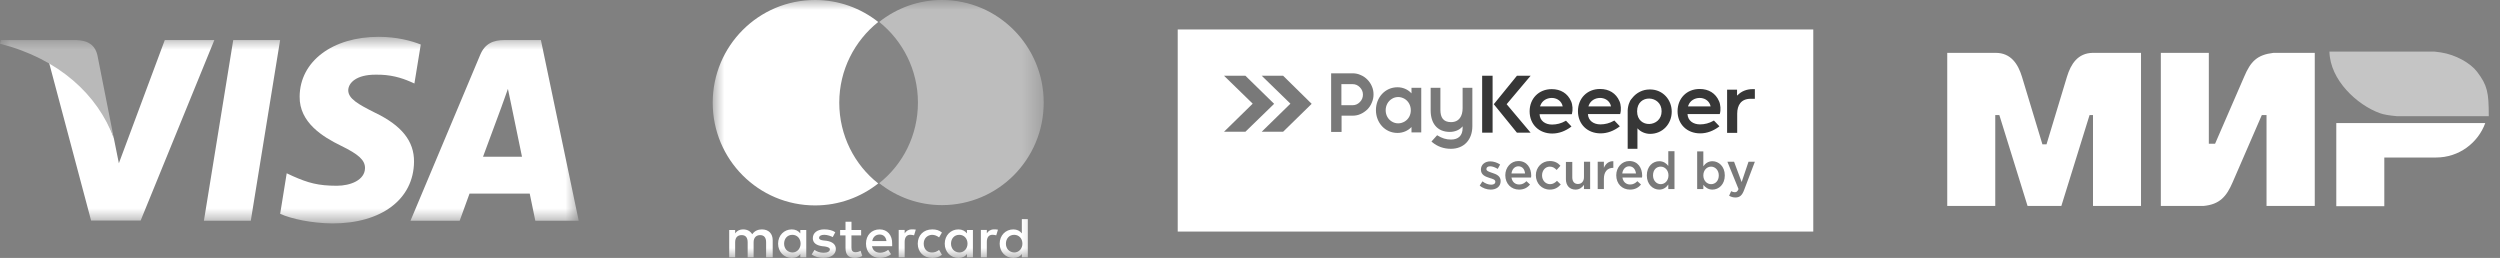 <?xml version="1.0" encoding="UTF-8"?> <svg xmlns="http://www.w3.org/2000/svg" width="126" height="13" viewBox="0 0 126 13" fill="none"><rect x="0" y="0" width="126" height="13" fill="#808080" stroke="none"/><mask id="mask0_1336_51525" style="mask-type:luminance" maskUnits="userSpaceOnUse" x="0" y="1" width="30" height="11"><path d="M29.169 1.858H0V11.263H29.169V1.858Z" fill="white"></path></mask><g mask="url(#mask0_1336_51525)"><path d="M12.64 11.124H10.277L11.755 2.019H14.118L12.64 11.124Z" fill="white"></path><path d="M21.207 2.243C20.741 2.059 20.002 1.856 19.088 1.856C16.755 1.856 15.112 3.095 15.102 4.868C15.082 6.176 16.278 6.902 17.172 7.338C18.087 7.783 18.397 8.074 18.397 8.471C18.388 9.081 17.659 9.362 16.978 9.362C16.035 9.362 15.53 9.218 14.761 8.878L14.45 8.733L14.12 10.777C14.674 11.028 15.695 11.251 16.755 11.261C19.234 11.261 20.848 10.04 20.867 8.152C20.877 7.115 20.245 6.321 18.884 5.672C18.058 5.256 17.551 4.975 17.551 4.548C17.561 4.161 17.98 3.764 18.912 3.764C19.68 3.745 20.245 3.929 20.672 4.113L20.886 4.209L21.207 2.243Z" fill="white"></path><path d="M24.345 7.898C24.539 7.375 25.288 5.351 25.288 5.351C25.278 5.37 25.482 4.818 25.599 4.479L25.764 5.264C25.764 5.264 26.211 7.443 26.308 7.898C25.939 7.898 24.811 7.898 24.345 7.898ZM27.261 2.019H25.433C24.87 2.019 24.442 2.184 24.198 2.775L20.689 11.124H23.168C23.168 11.124 23.576 10 23.664 9.758C23.936 9.758 26.348 9.758 26.698 9.758C26.765 10.078 26.98 11.124 26.98 11.124H29.167L27.261 2.019Z" fill="white"></path><path d="M8.305 2.019L5.991 8.228L5.738 6.969C5.31 5.516 3.968 3.937 2.471 3.152L4.591 11.114H7.089L10.803 2.019H8.305Z" fill="white"></path><path d="M3.841 2.019H0.039L0 2.203C2.966 2.959 4.93 4.78 5.737 6.969L4.91 2.785C4.774 2.203 4.356 2.038 3.841 2.019Z" fill="#B9B9B9"></path></g><mask id="mask1_1336_51525" style="mask-type:luminance" maskUnits="userSpaceOnUse" x="35" y="-1" width="18" height="14"><path d="M52.605 -0H35.92V13H52.605V-0Z" fill="white"></path></mask><g mask="url(#mask1_1336_51525)"><path d="M38.944 12.971V12.108C38.944 11.778 38.744 11.562 38.4 11.562C38.228 11.562 38.041 11.619 37.912 11.807C37.812 11.649 37.668 11.562 37.453 11.562C37.309 11.562 37.166 11.606 37.052 11.763V11.591H36.752V12.971H37.052V12.209C37.052 11.964 37.181 11.849 37.381 11.849C37.581 11.849 37.682 11.978 37.682 12.209V12.971H37.982V12.209C37.982 11.964 38.126 11.849 38.311 11.849C38.512 11.849 38.612 11.978 38.612 12.209V12.971H38.944ZM43.403 11.591H42.915V11.174H42.614V11.591H42.342V11.864H42.614V12.497C42.614 12.814 42.743 13 43.087 13C43.215 13 43.359 12.956 43.459 12.899L43.373 12.639C43.286 12.696 43.185 12.711 43.114 12.711C42.97 12.711 42.913 12.624 42.913 12.482V11.864H43.401V11.591H43.403ZM45.954 11.561C45.782 11.561 45.667 11.648 45.595 11.762V11.589H45.294V12.969H45.595V12.192C45.595 11.963 45.695 11.832 45.882 11.832C45.939 11.832 46.011 11.847 46.069 11.86L46.156 11.572C46.096 11.561 46.011 11.561 45.954 11.561ZM42.098 11.705C41.955 11.604 41.754 11.561 41.539 11.561C41.195 11.561 40.966 11.733 40.966 12.006C40.966 12.236 41.138 12.366 41.439 12.408L41.582 12.423C41.739 12.452 41.826 12.495 41.826 12.567C41.826 12.668 41.711 12.74 41.511 12.74C41.31 12.74 41.152 12.668 41.051 12.596L40.908 12.825C41.065 12.941 41.28 12.998 41.496 12.998C41.896 12.998 42.127 12.81 42.127 12.552C42.127 12.308 41.94 12.179 41.654 12.135L41.511 12.12C41.382 12.105 41.282 12.076 41.282 11.991C41.282 11.891 41.382 11.834 41.541 11.834C41.713 11.834 41.885 11.906 41.971 11.949L42.098 11.705ZM50.095 11.561C49.923 11.561 49.808 11.648 49.736 11.762V11.589H49.436V12.969H49.736V12.192C49.736 11.963 49.836 11.832 50.023 11.832C50.08 11.832 50.152 11.847 50.211 11.86L50.297 11.576C50.239 11.561 50.154 11.561 50.095 11.561ZM46.255 12.281C46.255 12.698 46.542 13 46.986 13C47.186 13 47.33 12.956 47.474 12.842L47.33 12.598C47.215 12.685 47.101 12.726 46.971 12.726C46.727 12.726 46.555 12.554 46.555 12.281C46.555 12.021 46.727 11.849 46.971 11.835C47.1 11.835 47.215 11.879 47.33 11.964L47.474 11.72C47.33 11.604 47.186 11.562 46.986 11.562C46.542 11.561 46.255 11.864 46.255 12.281ZM49.035 12.281V11.591H48.734V11.763C48.634 11.634 48.49 11.562 48.303 11.562C47.916 11.562 47.615 11.864 47.615 12.281C47.615 12.698 47.916 13 48.303 13C48.504 13 48.648 12.928 48.734 12.799V12.971H49.035V12.281ZM47.931 12.281C47.931 12.036 48.088 11.835 48.347 11.835C48.591 11.835 48.763 12.023 48.763 12.281C48.763 12.525 48.591 12.726 48.347 12.726C48.09 12.711 47.931 12.524 47.931 12.281ZM44.334 11.561C43.934 11.561 43.646 11.849 43.646 12.279C43.646 12.711 43.934 12.998 44.349 12.998C44.55 12.998 44.75 12.941 44.909 12.81L44.765 12.594C44.65 12.681 44.506 12.738 44.364 12.738C44.177 12.738 43.992 12.651 43.949 12.408H44.965C44.965 12.365 44.965 12.336 44.965 12.293C44.979 11.849 44.72 11.561 44.334 11.561ZM44.334 11.82C44.521 11.82 44.65 11.936 44.678 12.15H43.962C43.99 11.964 44.119 11.82 44.334 11.82ZM51.802 12.281V11.045H51.501V11.763C51.401 11.634 51.258 11.562 51.071 11.562C50.683 11.562 50.383 11.864 50.383 12.281C50.383 12.698 50.683 13 51.071 13C51.271 13 51.414 12.928 51.501 12.799V12.971H51.802V12.281ZM50.698 12.281C50.698 12.036 50.855 11.835 51.114 11.835C51.358 11.835 51.53 12.023 51.53 12.281C51.53 12.525 51.358 12.726 51.114 12.726C50.855 12.711 50.698 12.524 50.698 12.281ZM40.636 12.281V11.591H40.335V11.763C40.235 11.634 40.091 11.562 39.904 11.562C39.517 11.562 39.216 11.864 39.216 12.281C39.216 12.698 39.517 13 39.904 13C40.105 13 40.248 12.928 40.335 12.799V12.971H40.636V12.281ZM39.519 12.281C39.519 12.036 39.675 11.835 39.934 11.835C40.178 11.835 40.35 12.023 40.35 12.281C40.35 12.525 40.178 12.726 39.934 12.726C39.675 12.711 39.519 12.524 39.519 12.281Z" fill="white"></path><path d="M46.513 1.106H41.998V9.244H46.513V1.106Z" fill="#858585"></path><path d="M42.299 5.176C42.299 3.523 43.074 2.055 44.263 1.107C43.388 0.417 42.284 -0 41.08 -0C38.228 -0 35.92 2.315 35.92 5.176C35.92 8.038 38.228 10.353 41.08 10.353C42.284 10.353 43.388 9.936 44.263 9.246C43.072 8.311 42.299 6.83 42.299 5.176Z" fill="white"></path><path d="M52.604 5.169C52.604 8.026 50.31 10.338 47.475 10.338C46.279 10.338 45.182 9.922 44.312 9.232C45.509 8.284 46.264 6.82 46.264 5.169C46.264 3.518 45.494 2.052 44.312 1.105C45.18 0.416 46.277 -0 47.474 -0C50.31 -0 52.604 2.327 52.604 5.169Z" fill="#BDBDBD"></path></g><path fill-rule="evenodd" clip-rule="evenodd" d="M59.357 1.485H91.389V11.671H59.357V1.485Z" fill="white"></path><path fill-rule="evenodd" clip-rule="evenodd" d="M63.59 6.64L65.037 5.225L63.59 3.817C63.95 3.817 64.31 3.817 64.669 3.817L66.108 5.233L64.669 6.64C64.31 6.64 63.95 6.64 63.59 6.64ZM61.69 6.64L63.136 5.225L61.69 3.817C62.049 3.817 62.409 3.817 62.768 3.817L64.216 5.233L62.768 6.64C62.409 6.64 62.049 6.64 61.69 6.64Z" fill="#797979"></path><path fill-rule="evenodd" clip-rule="evenodd" d="M75.131 9.556C75.408 9.556 75.633 9.414 75.633 9.123C75.633 8.867 75.408 8.778 75.217 8.716C75.209 8.716 75.2 8.708 75.191 8.708C75.044 8.655 74.914 8.619 74.914 8.522C74.914 8.434 74.984 8.381 75.105 8.381C75.217 8.381 75.356 8.434 75.486 8.513L75.607 8.292C75.46 8.195 75.278 8.133 75.113 8.133C74.845 8.133 74.638 8.292 74.638 8.549C74.638 8.814 74.862 8.902 75.061 8.964C75.07 8.964 75.079 8.973 75.087 8.973C75.234 9.017 75.365 9.052 75.365 9.158C75.365 9.255 75.286 9.308 75.157 9.308C75.018 9.308 74.862 9.255 74.715 9.14L74.577 9.352C74.724 9.485 74.94 9.556 75.131 9.556ZM76.559 9.556C76.811 9.556 76.984 9.458 77.113 9.299L76.932 9.132C76.828 9.237 76.715 9.299 76.568 9.299C76.369 9.299 76.213 9.176 76.178 8.946H77.165C77.165 8.928 77.174 8.875 77.174 8.858C77.174 8.46 76.957 8.116 76.525 8.116C76.144 8.116 75.867 8.443 75.867 8.831C75.867 9.264 76.17 9.556 76.559 9.556ZM76.178 8.743C76.204 8.531 76.343 8.381 76.525 8.381C76.732 8.381 76.845 8.54 76.862 8.743H76.178ZM78.109 9.556C78.369 9.556 78.524 9.449 78.663 9.299L78.472 9.114C78.377 9.211 78.265 9.282 78.126 9.282C77.892 9.282 77.719 9.087 77.719 8.84C77.719 8.593 77.884 8.398 78.109 8.398C78.265 8.398 78.36 8.469 78.455 8.566L78.645 8.354C78.524 8.213 78.36 8.116 78.109 8.116C77.702 8.116 77.407 8.443 77.407 8.831C77.407 9.237 77.702 9.556 78.109 9.556ZM79.407 9.556C79.615 9.556 79.745 9.441 79.832 9.317V9.529H80.143V8.151H79.832V8.928C79.832 9.14 79.71 9.273 79.528 9.273C79.347 9.273 79.243 9.149 79.243 8.937V8.16H78.922V9.034C78.922 9.344 79.104 9.556 79.407 9.556ZM80.524 9.529H80.836V9.008C80.836 8.646 81.026 8.46 81.295 8.46H81.312V8.125C81.078 8.116 80.922 8.257 80.836 8.46V8.151H80.524V9.529ZM82.152 9.556C82.402 9.556 82.576 9.458 82.706 9.299L82.523 9.132C82.42 9.237 82.307 9.299 82.16 9.299C81.961 9.299 81.805 9.176 81.77 8.946H82.758C82.758 8.928 82.766 8.875 82.766 8.858C82.766 8.46 82.549 8.116 82.117 8.116C81.736 8.116 81.459 8.443 81.459 8.831C81.459 9.264 81.753 9.556 82.152 9.556ZM81.762 8.743C81.788 8.531 81.927 8.381 82.108 8.381C82.316 8.381 82.428 8.54 82.454 8.743H81.762ZM83.623 9.556C83.84 9.556 83.987 9.441 84.082 9.299V9.529H84.394V7.621H84.082V8.363C83.987 8.239 83.848 8.125 83.623 8.125C83.303 8.125 83 8.381 83 8.84C83 9.299 83.312 9.556 83.623 9.556ZM83.701 9.282C83.493 9.282 83.312 9.105 83.312 8.84C83.312 8.557 83.485 8.398 83.701 8.398C83.909 8.398 84.091 8.575 84.091 8.84C84.091 9.105 83.909 9.282 83.701 9.282ZM86.307 9.556C86.627 9.556 86.93 9.299 86.93 8.84C86.93 8.381 86.618 8.125 86.307 8.125C86.09 8.125 85.952 8.239 85.848 8.381V7.63H85.537V9.529H85.848V9.317C85.952 9.441 86.09 9.556 86.307 9.556ZM86.238 9.282C86.03 9.282 85.848 9.105 85.848 8.84C85.848 8.575 86.03 8.398 86.238 8.398C86.445 8.398 86.627 8.575 86.627 8.84C86.627 9.114 86.454 9.282 86.238 9.282ZM87.467 9.953C87.683 9.953 87.805 9.847 87.908 9.564L88.445 8.151H88.125L87.779 9.176L87.397 8.151H87.06L87.622 9.529C87.57 9.653 87.519 9.688 87.432 9.688C87.372 9.688 87.311 9.67 87.251 9.635L87.147 9.865C87.242 9.918 87.337 9.953 87.467 9.953Z" fill="#797979"></path><path fill-rule="evenodd" clip-rule="evenodd" d="M70.467 6.217C70.588 6.217 70.7 6.182 70.803 6.12C71.001 5.997 71.105 5.786 71.105 5.558C71.105 5.321 70.993 5.101 70.786 4.978C70.692 4.925 70.579 4.89 70.476 4.89C70.364 4.89 70.252 4.917 70.157 4.978C69.95 5.101 69.838 5.321 69.838 5.558C69.838 5.786 69.942 5.997 70.139 6.12C70.235 6.182 70.347 6.217 70.467 6.217ZM67.606 5.303V4.24H68.166C68.313 4.24 68.433 4.293 68.537 4.398C68.64 4.504 68.692 4.627 68.692 4.767C68.692 4.917 68.64 5.04 68.537 5.145C68.433 5.25 68.313 5.303 68.166 5.303H68.063H67.606ZM67.606 5.83H68.072H68.175C68.313 5.83 68.451 5.804 68.58 5.743C68.701 5.69 68.813 5.611 68.916 5.514C69.011 5.417 69.088 5.303 69.14 5.171C69.2 5.04 69.226 4.899 69.226 4.758C69.226 4.618 69.2 4.477 69.14 4.345C69.088 4.222 69.011 4.108 68.916 4.012C68.821 3.915 68.709 3.836 68.58 3.783C68.451 3.722 68.313 3.695 68.175 3.695H67.089V6.648H67.615V5.83H67.606ZM71.139 6.402C70.959 6.595 70.7 6.7 70.433 6.7C69.804 6.7 69.347 6.182 69.347 5.549C69.347 4.917 69.804 4.398 70.433 4.398C70.7 4.398 70.959 4.504 71.139 4.706V4.425H71.631V6.674H71.139V6.402ZM73.716 6.366C73.561 6.56 73.311 6.648 73.07 6.648C72.423 6.648 72.105 6.199 72.105 5.567V4.425H72.596V5.54C72.596 5.918 72.742 6.155 73.13 6.155C73.544 6.155 73.716 5.848 73.716 5.453V4.425H74.207V6.358C74.207 7.034 73.794 7.5 73.122 7.5C72.768 7.5 72.441 7.386 72.173 7.157L72.147 7.131L72.432 6.815L72.458 6.832C72.674 6.964 72.88 7.034 73.13 7.034C73.501 7.034 73.716 6.832 73.716 6.454V6.366Z" fill="#797979"></path><path fill-rule="evenodd" clip-rule="evenodd" d="M82.139 5.116L82.156 5.082C82.156 5.082 82.156 5.073 82.165 5.073L82.182 5.047L82.191 5.039V5.03L82.199 5.022C82.208 5.013 82.208 5.005 82.216 4.996L82.225 4.988L82.234 4.979C82.242 4.971 82.251 4.953 82.26 4.945L82.268 4.936C82.475 4.672 82.795 4.509 83.14 4.509H83.184C83.806 4.518 84.255 5.022 84.255 5.628C84.255 6.243 83.797 6.747 83.166 6.747C82.925 6.747 82.683 6.645 82.527 6.466V7.499H82.035V5.56C82.043 5.423 82.069 5.287 82.121 5.167L82.13 5.159V5.15L82.139 5.141L82.147 5.133L82.139 5.116ZM74.7 3.817H75.227V6.688H74.7V3.817ZM75.935 5.252L77.144 6.688H76.454L75.287 5.252L76.454 3.817H77.144L75.935 5.252ZM77.594 5.756C77.611 6.098 77.888 6.278 78.225 6.278C78.458 6.278 78.691 6.218 78.898 6.098L78.924 6.081L79.201 6.372L79.175 6.397C78.898 6.602 78.579 6.73 78.233 6.73C77.568 6.73 77.093 6.269 77.093 5.611C77.093 4.971 77.551 4.492 78.207 4.492C78.657 4.492 79.011 4.706 79.184 5.107C79.261 5.278 79.278 5.551 79.227 5.731L79.219 5.756H77.594ZM80.031 5.748C80.048 6.09 80.324 6.269 80.661 6.269C80.894 6.269 81.127 6.209 81.335 6.09L81.361 6.073L81.637 6.363L81.611 6.389C81.335 6.594 81.015 6.722 80.67 6.722C80.005 6.722 79.529 6.261 79.529 5.603C79.529 4.962 79.987 4.484 80.644 4.484C81.093 4.484 81.447 4.697 81.62 5.099C81.698 5.27 81.715 5.543 81.663 5.722L81.655 5.748H80.031ZM85.05 5.748C85.067 6.09 85.344 6.269 85.681 6.269C85.914 6.269 86.147 6.209 86.355 6.09L86.38 6.073L86.657 6.363L86.631 6.389C86.355 6.594 86.035 6.722 85.69 6.722C85.024 6.722 84.549 6.261 84.549 5.603C84.549 4.962 85.007 4.484 85.664 4.484C86.113 4.484 86.467 4.697 86.639 5.099C86.717 5.27 86.735 5.543 86.683 5.722L86.674 5.748H85.05ZM82.51 5.611C82.51 6.5 83.745 6.423 83.745 5.611C83.754 4.791 82.51 4.714 82.51 5.611ZM77.62 5.364H78.761C78.752 5.329 78.735 5.287 78.726 5.252C78.631 5.047 78.432 4.936 78.207 4.936C77.957 4.936 77.724 5.073 77.637 5.312C77.628 5.329 77.62 5.346 77.62 5.364ZM80.056 5.364H81.197C81.188 5.329 81.171 5.287 81.162 5.252C81.067 5.047 80.869 4.936 80.644 4.936C80.393 4.936 80.16 5.073 80.074 5.312C80.065 5.329 80.065 5.346 80.056 5.364ZM85.076 5.364H86.216C86.207 5.329 86.19 5.287 86.182 5.252C86.087 5.047 85.888 4.936 85.664 4.936C85.413 4.936 85.18 5.073 85.093 5.312C85.085 5.329 85.085 5.346 85.076 5.364ZM87.564 4.808C87.763 4.595 88.039 4.492 88.333 4.492H88.445V4.979H88.23C87.754 4.979 87.555 5.295 87.555 5.731V6.696H87.046V4.518H87.547V4.808H87.564Z" fill="#373737"></path><path fill-rule="evenodd" clip-rule="evenodd" d="M98.141 2.664H99.736H100.561H100.582C101.353 2.664 101.711 3.229 101.907 3.869L102.938 7.276H103.144L104.175 3.869C104.37 3.229 104.717 2.675 105.476 2.664H105.498H106.345H107.907V10.38H105.487V5.8H105.314L103.892 10.38H102.189L100.767 5.8H100.561V10.38H98.141V2.664ZM120.169 7.938H122.784C123.924 7.938 124.89 7.211 125.258 6.202H120.169H117.749V7.938V10.391H120.169V7.938ZM108.906 2.664H111.325V7.244H111.64C112.129 6.115 112.617 4.997 113.105 3.869C113.431 3.098 113.756 2.762 114.581 2.664H115.427H116.664V10.38H114.233V5.8H113.995C113.507 6.929 113.018 8.047 112.53 9.175C112.215 9.913 111.868 10.304 111.054 10.38H110.219H108.906V2.664Z" fill="white"></path><path fill-rule="evenodd" clip-rule="evenodd" d="M125.433 5.855V5.801C125.433 4.672 125.367 4.303 124.847 3.62C124.511 3.175 123.751 2.752 123.024 2.643C122.926 2.632 122.818 2.611 122.698 2.6H117.403C117.436 4.043 118.803 5.291 119.942 5.703C120.148 5.779 120.441 5.823 120.8 5.855H125.433Z" fill="#C5C5C5"></path></svg> 